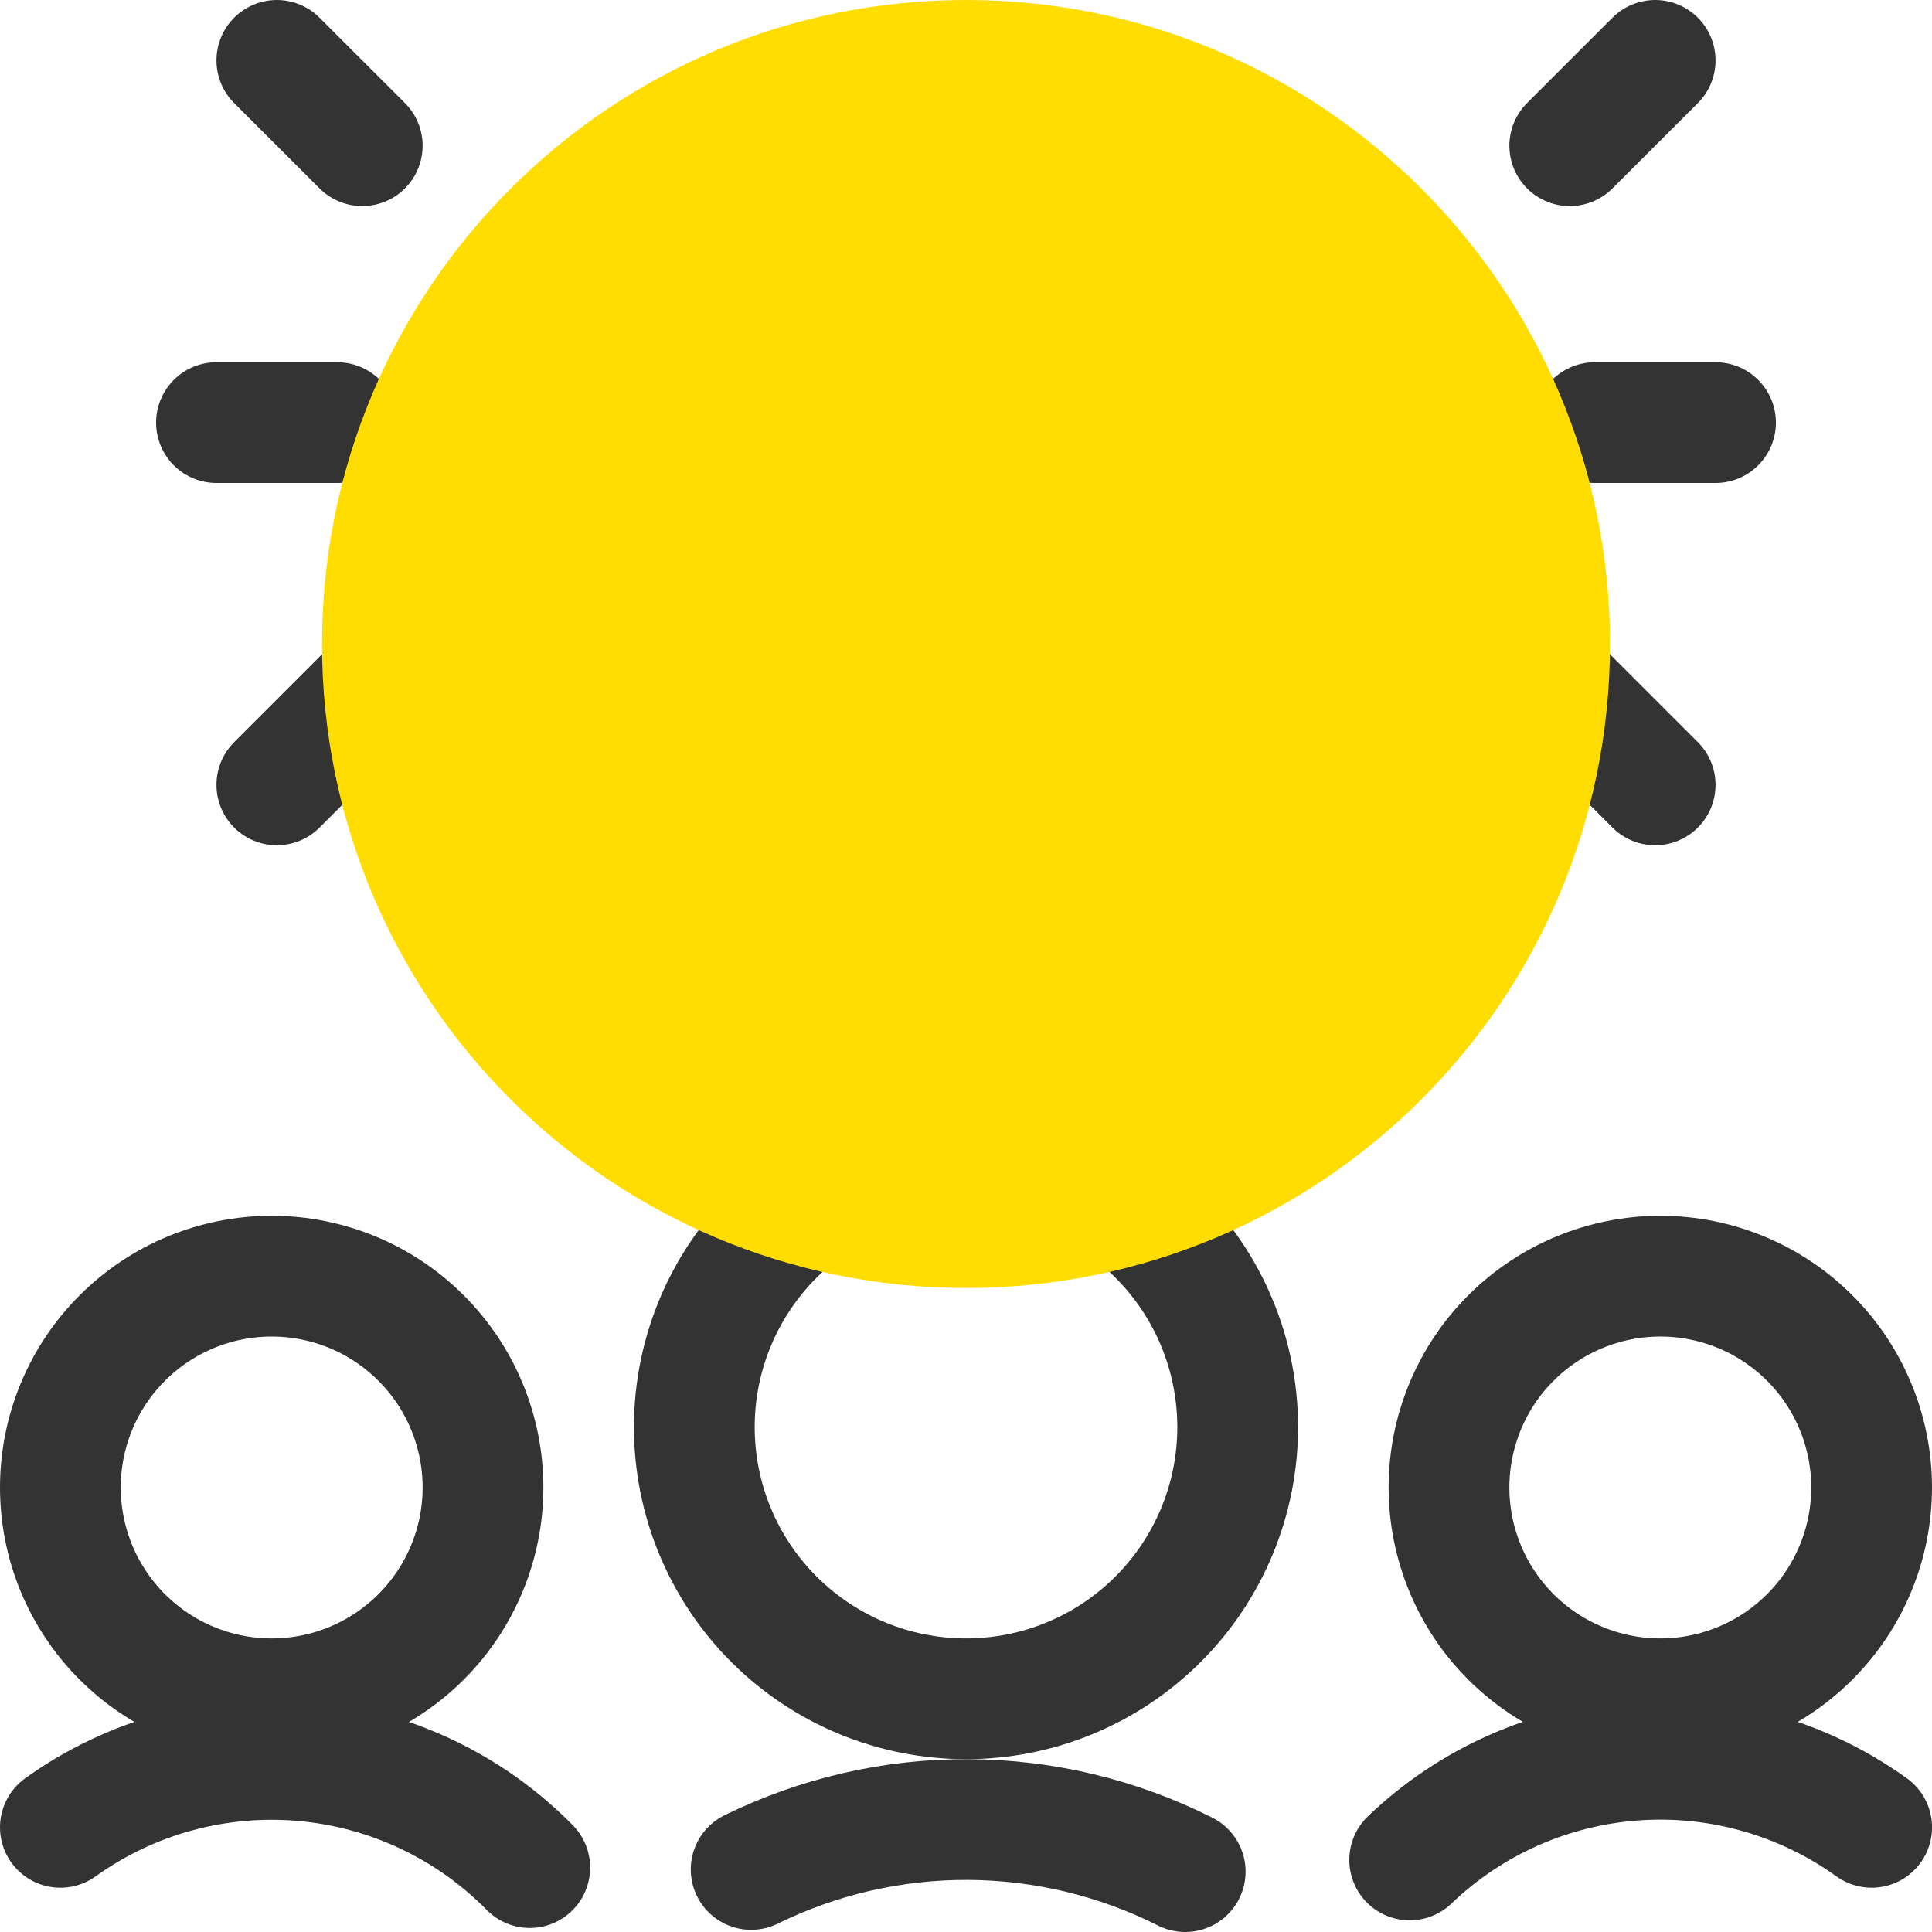 <svg width="48" height="48" viewBox="0 0 48 48" fill="none" xmlns="http://www.w3.org/2000/svg">
<path d="M1.5 36.956C1.5 38.348 2.053 39.684 3.038 40.668C4.022 41.653 5.358 42.206 6.75 42.206C8.142 42.206 9.478 41.653 10.462 40.668C11.447 39.684 12 38.348 12 36.956C12 35.564 11.447 34.228 10.462 33.244C9.478 32.259 8.142 31.706 6.75 31.706C5.358 31.706 4.022 32.259 3.038 33.244C2.053 34.228 1.5 35.564 1.5 36.956V36.956Z" stroke="#333333" stroke-width="3" stroke-linecap="round" stroke-linejoin="round"/>
<path d="M13.162 46.4C11.657 44.87 9.654 43.928 7.516 43.745C5.377 43.562 3.244 44.148 1.5 45.4" stroke="#333333" stroke-width="3" stroke-linecap="round" stroke-linejoin="round"/>
<path d="M36 36.956C36 37.645 36.136 38.328 36.4 38.965C36.663 39.602 37.05 40.181 37.538 40.668C38.025 41.156 38.604 41.543 39.241 41.806C39.878 42.07 40.561 42.206 41.25 42.206C41.939 42.206 42.622 42.07 43.259 41.806C43.896 41.543 44.475 41.156 44.962 40.668C45.45 40.181 45.837 39.602 46.1 38.965C46.364 38.328 46.5 37.645 46.5 36.956C46.5 36.267 46.364 35.584 46.1 34.947C45.837 34.31 45.45 33.731 44.962 33.244C44.475 32.756 43.896 32.37 43.259 32.106C42.622 31.842 41.939 31.706 41.25 31.706C40.561 31.706 39.878 31.842 39.241 32.106C38.604 32.37 38.025 32.756 37.538 33.244C37.05 33.731 36.663 34.31 36.4 34.947C36.136 35.584 36 36.267 36 36.956Z" stroke="#333333" stroke-width="3" stroke-linecap="round" stroke-linejoin="round"/>
<path d="M35.023 46.21C36.54 44.756 38.519 43.879 40.615 43.731C42.712 43.583 44.794 44.174 46.501 45.4" stroke="#333333" stroke-width="3" stroke-linecap="round" stroke-linejoin="round"/>
<path d="M17.25 35.456C17.25 37.246 17.961 38.963 19.227 40.229C20.493 41.495 22.21 42.206 24 42.206C25.79 42.206 27.507 41.495 28.773 40.229C30.039 38.963 30.75 37.246 30.75 35.456C30.75 33.666 30.039 31.949 28.773 30.683C27.507 29.417 25.79 28.706 24 28.706C22.21 28.706 20.493 29.417 19.227 30.683C17.961 31.949 17.25 33.666 17.25 35.456Z" stroke="#333333" stroke-width="3" stroke-linecap="round" stroke-linejoin="round"/>
<path d="M29.446 46.5C27.775 45.658 25.931 45.216 24.061 45.206C22.189 45.197 20.342 45.621 18.662 46.446" stroke="#333333" stroke-width="3" stroke-linecap="round" stroke-linejoin="round"/>
<path d="M31.5 9.2C31.5 7.848 31.135 6.521 30.443 5.359C29.751 4.197 28.757 3.244 27.568 2.601C26.378 1.958 25.037 1.648 23.686 1.705C22.335 1.761 21.024 2.182 19.893 2.923C18.761 3.663 17.851 4.696 17.259 5.911C16.666 7.127 16.413 8.48 16.526 9.828C16.64 11.175 17.116 12.467 17.903 13.566C18.691 14.665 19.761 15.531 21 16.072V19.706H27V16.072C28.338 15.489 29.476 14.528 30.275 13.308C31.075 12.087 31.5 10.659 31.5 9.2V9.2Z" stroke="#333333" stroke-width="3" stroke-linecap="round" stroke-linejoin="round"/>
<path d="M21 24.206H27" stroke="#333333" stroke-width="3" stroke-linecap="round" stroke-linejoin="round"/>
<path d="M39.622 10.5H42.622" stroke="#333333" stroke-width="3" stroke-linecap="round" stroke-linejoin="round"/>
<path d="M39 17.378L41.122 19.5" stroke="#333333" stroke-width="3" stroke-linecap="round" stroke-linejoin="round"/>
<path d="M39 3.62L41.122 1.5" stroke="#333333" stroke-width="3" stroke-linecap="round" stroke-linejoin="round"/>
<path d="M8.378 10.5H5.378" stroke="#333333" stroke-width="3" stroke-linecap="round" stroke-linejoin="round"/>
<path d="M9 17.378L6.878 19.5" stroke="#333333" stroke-width="3" stroke-linecap="round" stroke-linejoin="round"/>
<path d="M9 3.62L6.878 1.5" stroke="#333333" stroke-width="3" stroke-linecap="round" stroke-linejoin="round"/>
<g style="mix-blend-mode:multiply">
<path d="M24 32C32.837 32 40 24.837 40 16C40 7.163 32.837 0 24 0C15.163 0 8 7.163 8 16C8 24.837 15.163 32 24 32Z" fill="#FFDD00"/>
</g>
</svg>
